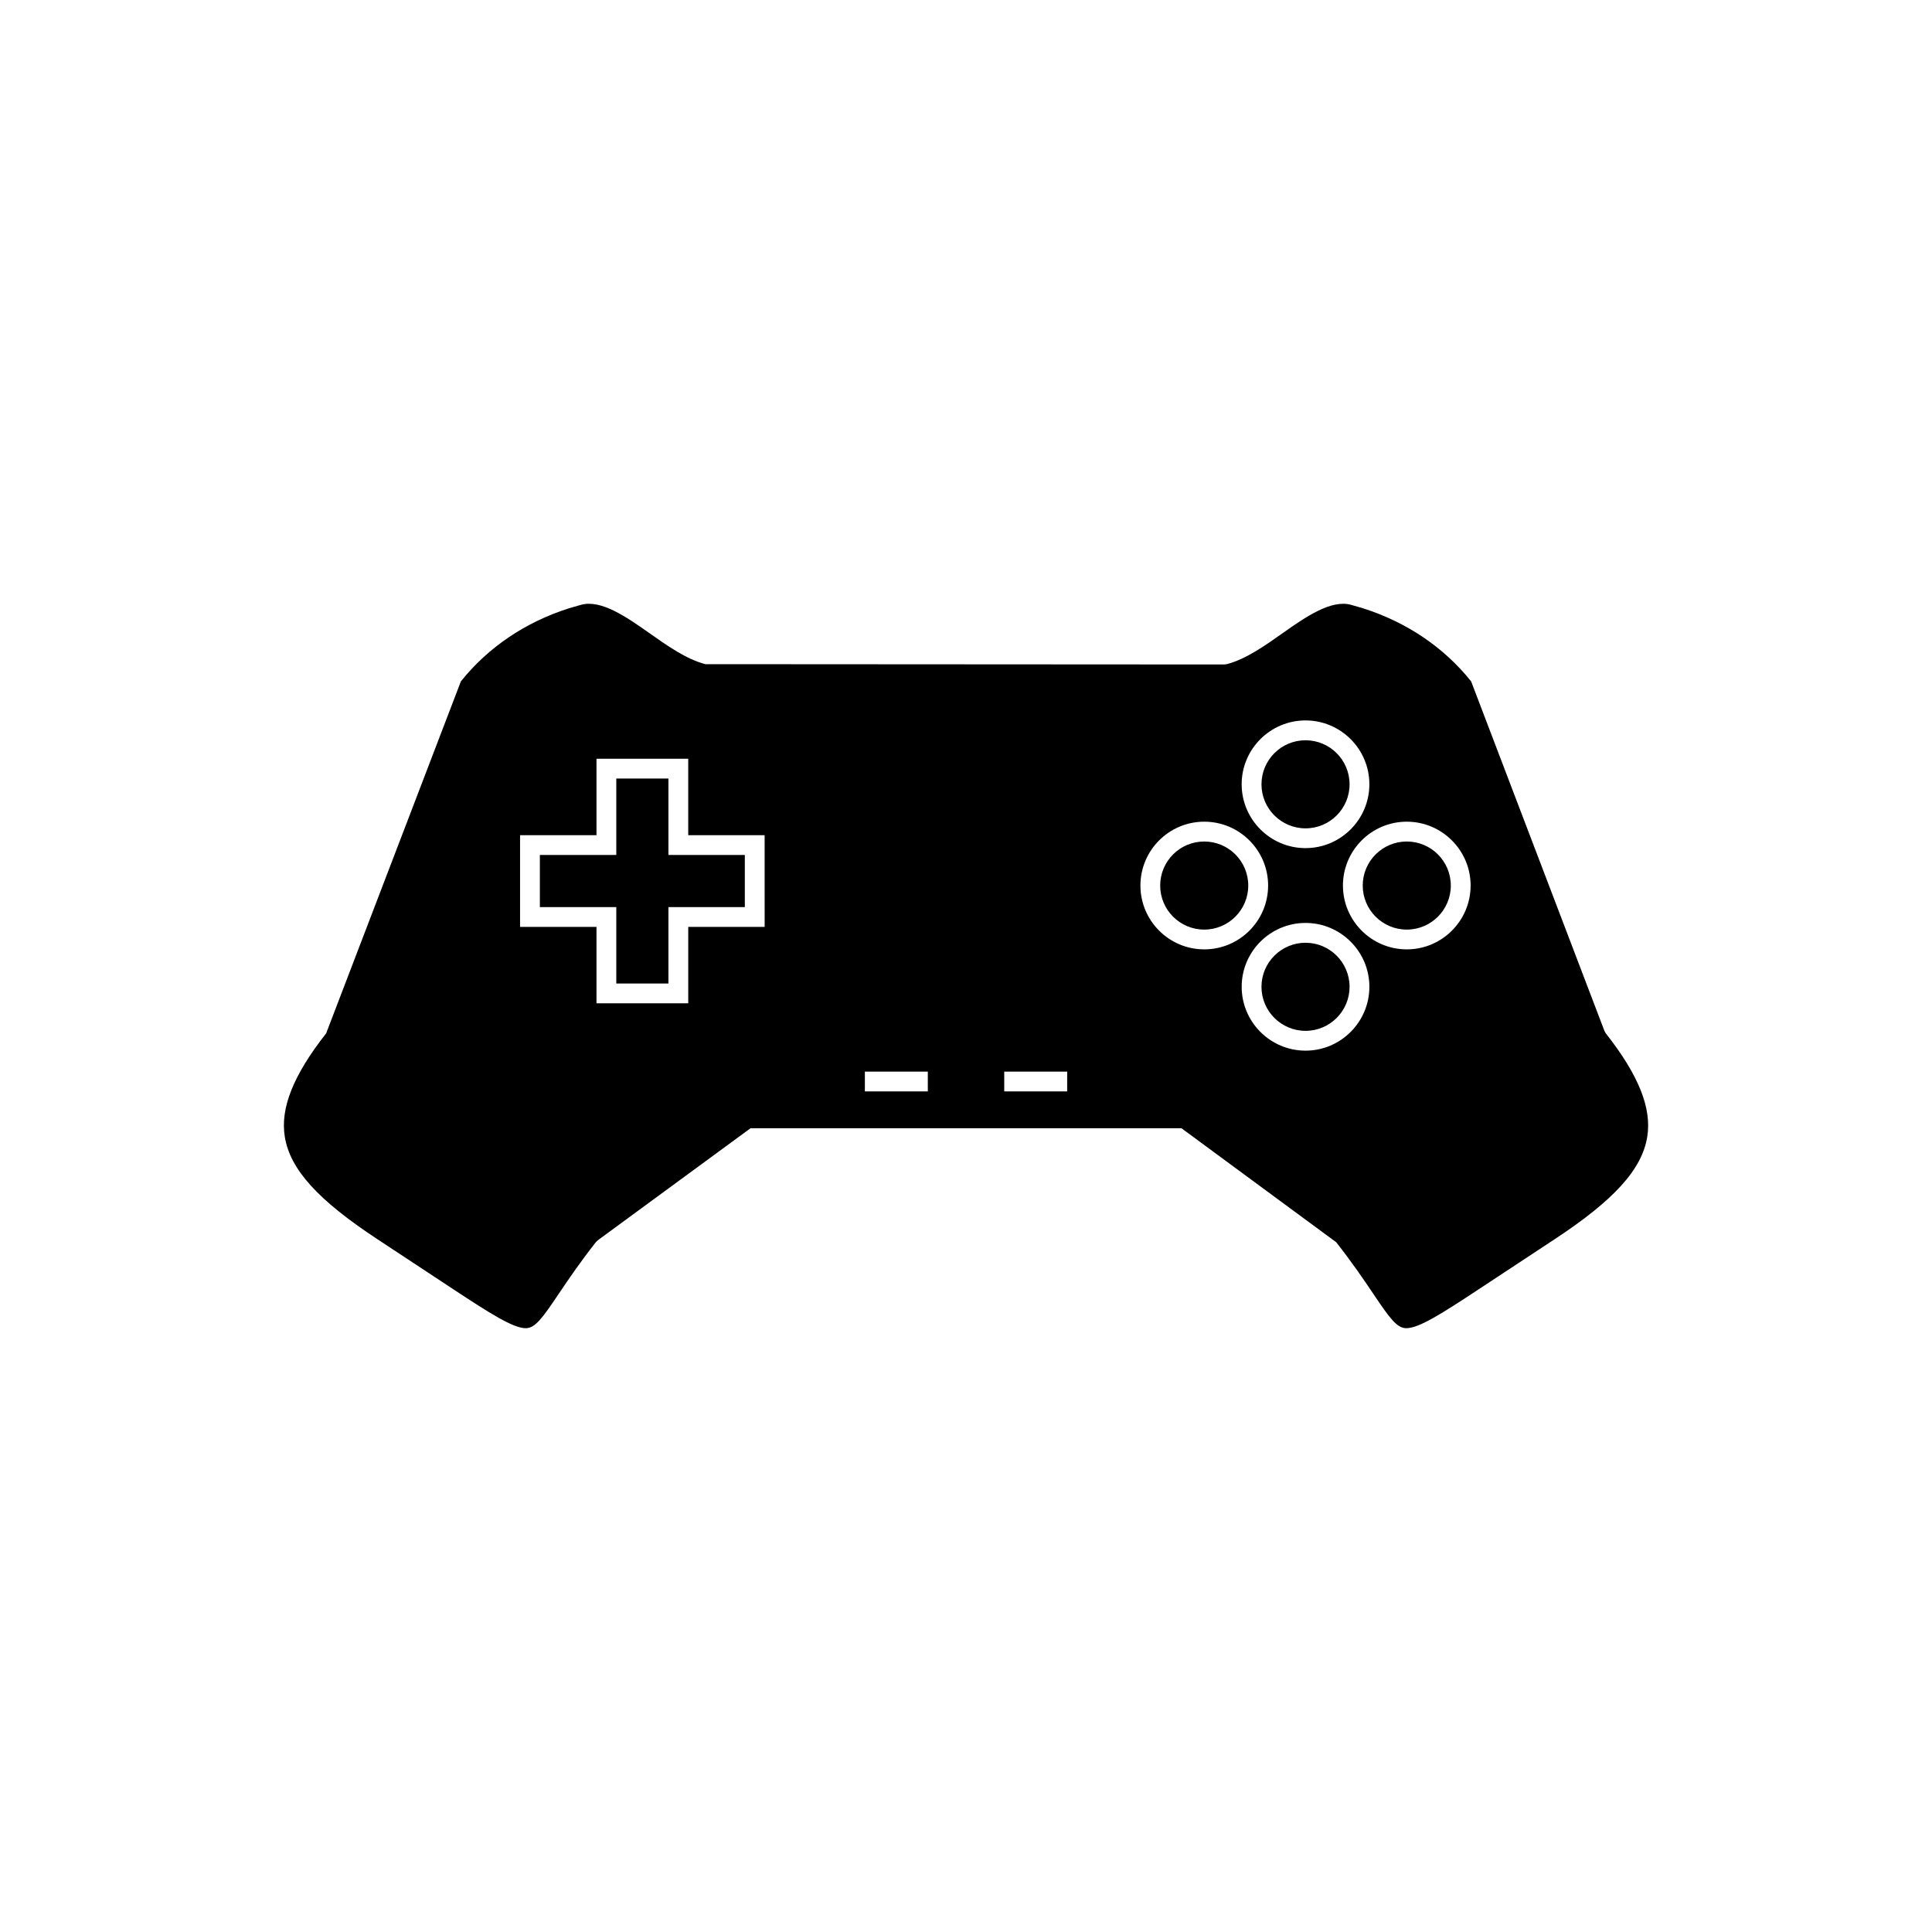 <?xml version="1.0" encoding="UTF-8"?>
<!-- Uploaded to: SVG Repo, www.svgrepo.com, Generator: SVG Repo Mixer Tools -->
<svg fill="#000000" width="800px" height="800px" version="1.1" viewBox="144 144 512 512" xmlns="http://www.w3.org/2000/svg">
 <g>
  <path d="m474.8 378.68c0 6.445-5.223 11.672-11.672 11.672-6.445 0-11.668-5.227-11.668-11.672 0-6.445 5.223-11.672 11.668-11.672 6.449 0 11.672 5.227 11.672 11.672"/>
  <path d="m489.98 393.84c-6.445 0-11.676 5.238-11.676 11.672 0 6.445 5.231 11.672 11.676 11.672 6.434 0 11.668-5.227 11.672-11.672-0.008-6.434-5.238-11.672-11.672-11.672z"/>
  <path d="m501.65 351.85c0 6.445-5.227 11.672-11.672 11.672-6.445 0-11.672-5.227-11.672-11.672 0-6.445 5.227-11.672 11.672-11.672 6.445 0 11.672 5.227 11.672 11.672"/>
  <path d="m569.56 417.86-0.379-0.688-35.312-92.59c-7.184-9.016-17.113-15.723-28.723-19.402l-3.191-0.918c-5.199-1.371-11.812 3.121-18.062 7.547-4.797 3.387-9.746 6.891-14.801 8.203l-0.66 0.082-137.5-0.082c-5.047-1.316-10.004-4.816-14.801-8.203-6.269-4.426-12.836-8.926-18.07-7.547l-3.203 0.918c-11.609 3.68-21.531 10.379-28.723 19.402l-35.703 93.27c-8.711 11.098-12.191 19.812-10.953 27.422 1.402 8.613 8.742 16.73 24.551 27.137l20.07 13.234c9.758 6.434 15.922 10.34 19.215 10.34 2.516 0 4.394-2.633 8.773-9.133 2.461-3.652 5.519-8.191 9.812-13.648l0.508-0.504 40.488-29.703h114.21l41.004 30.207c4.293 5.465 7.359 10.004 9.82 13.656 4.375 6.492 6.25 9.125 8.766 9.125 3.363 0 9.488-3.926 19.219-10.34l20.07-13.23c15.809-10.402 23.145-18.52 24.551-27.137 1.23-7.613-2.254-16.324-10.973-27.418zm-79.582-82.941c9.324 0 16.918 7.59 16.918 16.914 0 9.332-7.594 16.926-16.918 16.926-9.332 0-16.926-7.594-16.926-16.926 0-9.324 7.59-16.914 16.926-16.914zm-143.34 54.723h-20.246v20.246h-24.316v-20.246h-20.254v-24.312h20.254v-20.254h24.312v20.254h20.246zm43.242 43.59h-16.68v-5.246h16.68zm36.926 0h-16.672v-5.246h16.68l-0.004 5.246zm19.418-54.559c0-9.332 7.582-16.918 16.914-16.918 9.336 0 16.926 7.59 16.926 16.918 0 9.332-7.582 16.918-16.926 16.918-9.336 0-16.914-7.594-16.914-16.918zm43.758 43.758c-9.332 0-16.926-7.59-16.926-16.926 0-9.332 7.594-16.918 16.926-16.918 9.32 0 16.918 7.59 16.918 16.918-0.004 9.336-7.594 16.926-16.918 16.926zm26.828-26.84c-9.332 0-16.918-7.594-16.918-16.918 0-9.332 7.594-16.918 16.918-16.918 9.324 0 16.918 7.594 16.918 16.918-0.004 9.332-7.59 16.918-16.918 16.918z"/>
  <path d="m528.48 378.68c0 6.445-5.227 11.672-11.672 11.672-6.445 0-11.672-5.227-11.672-11.672 0-6.445 5.227-11.672 11.672-11.672 6.445 0 11.672 5.227 11.672 11.672"/>
  <path d="m321.14 350.32h-13.816v20.254h-20.254v13.816h20.254v20.25h13.816v-20.25h20.246v-13.816h-20.246z"/>
 </g>
</svg>
